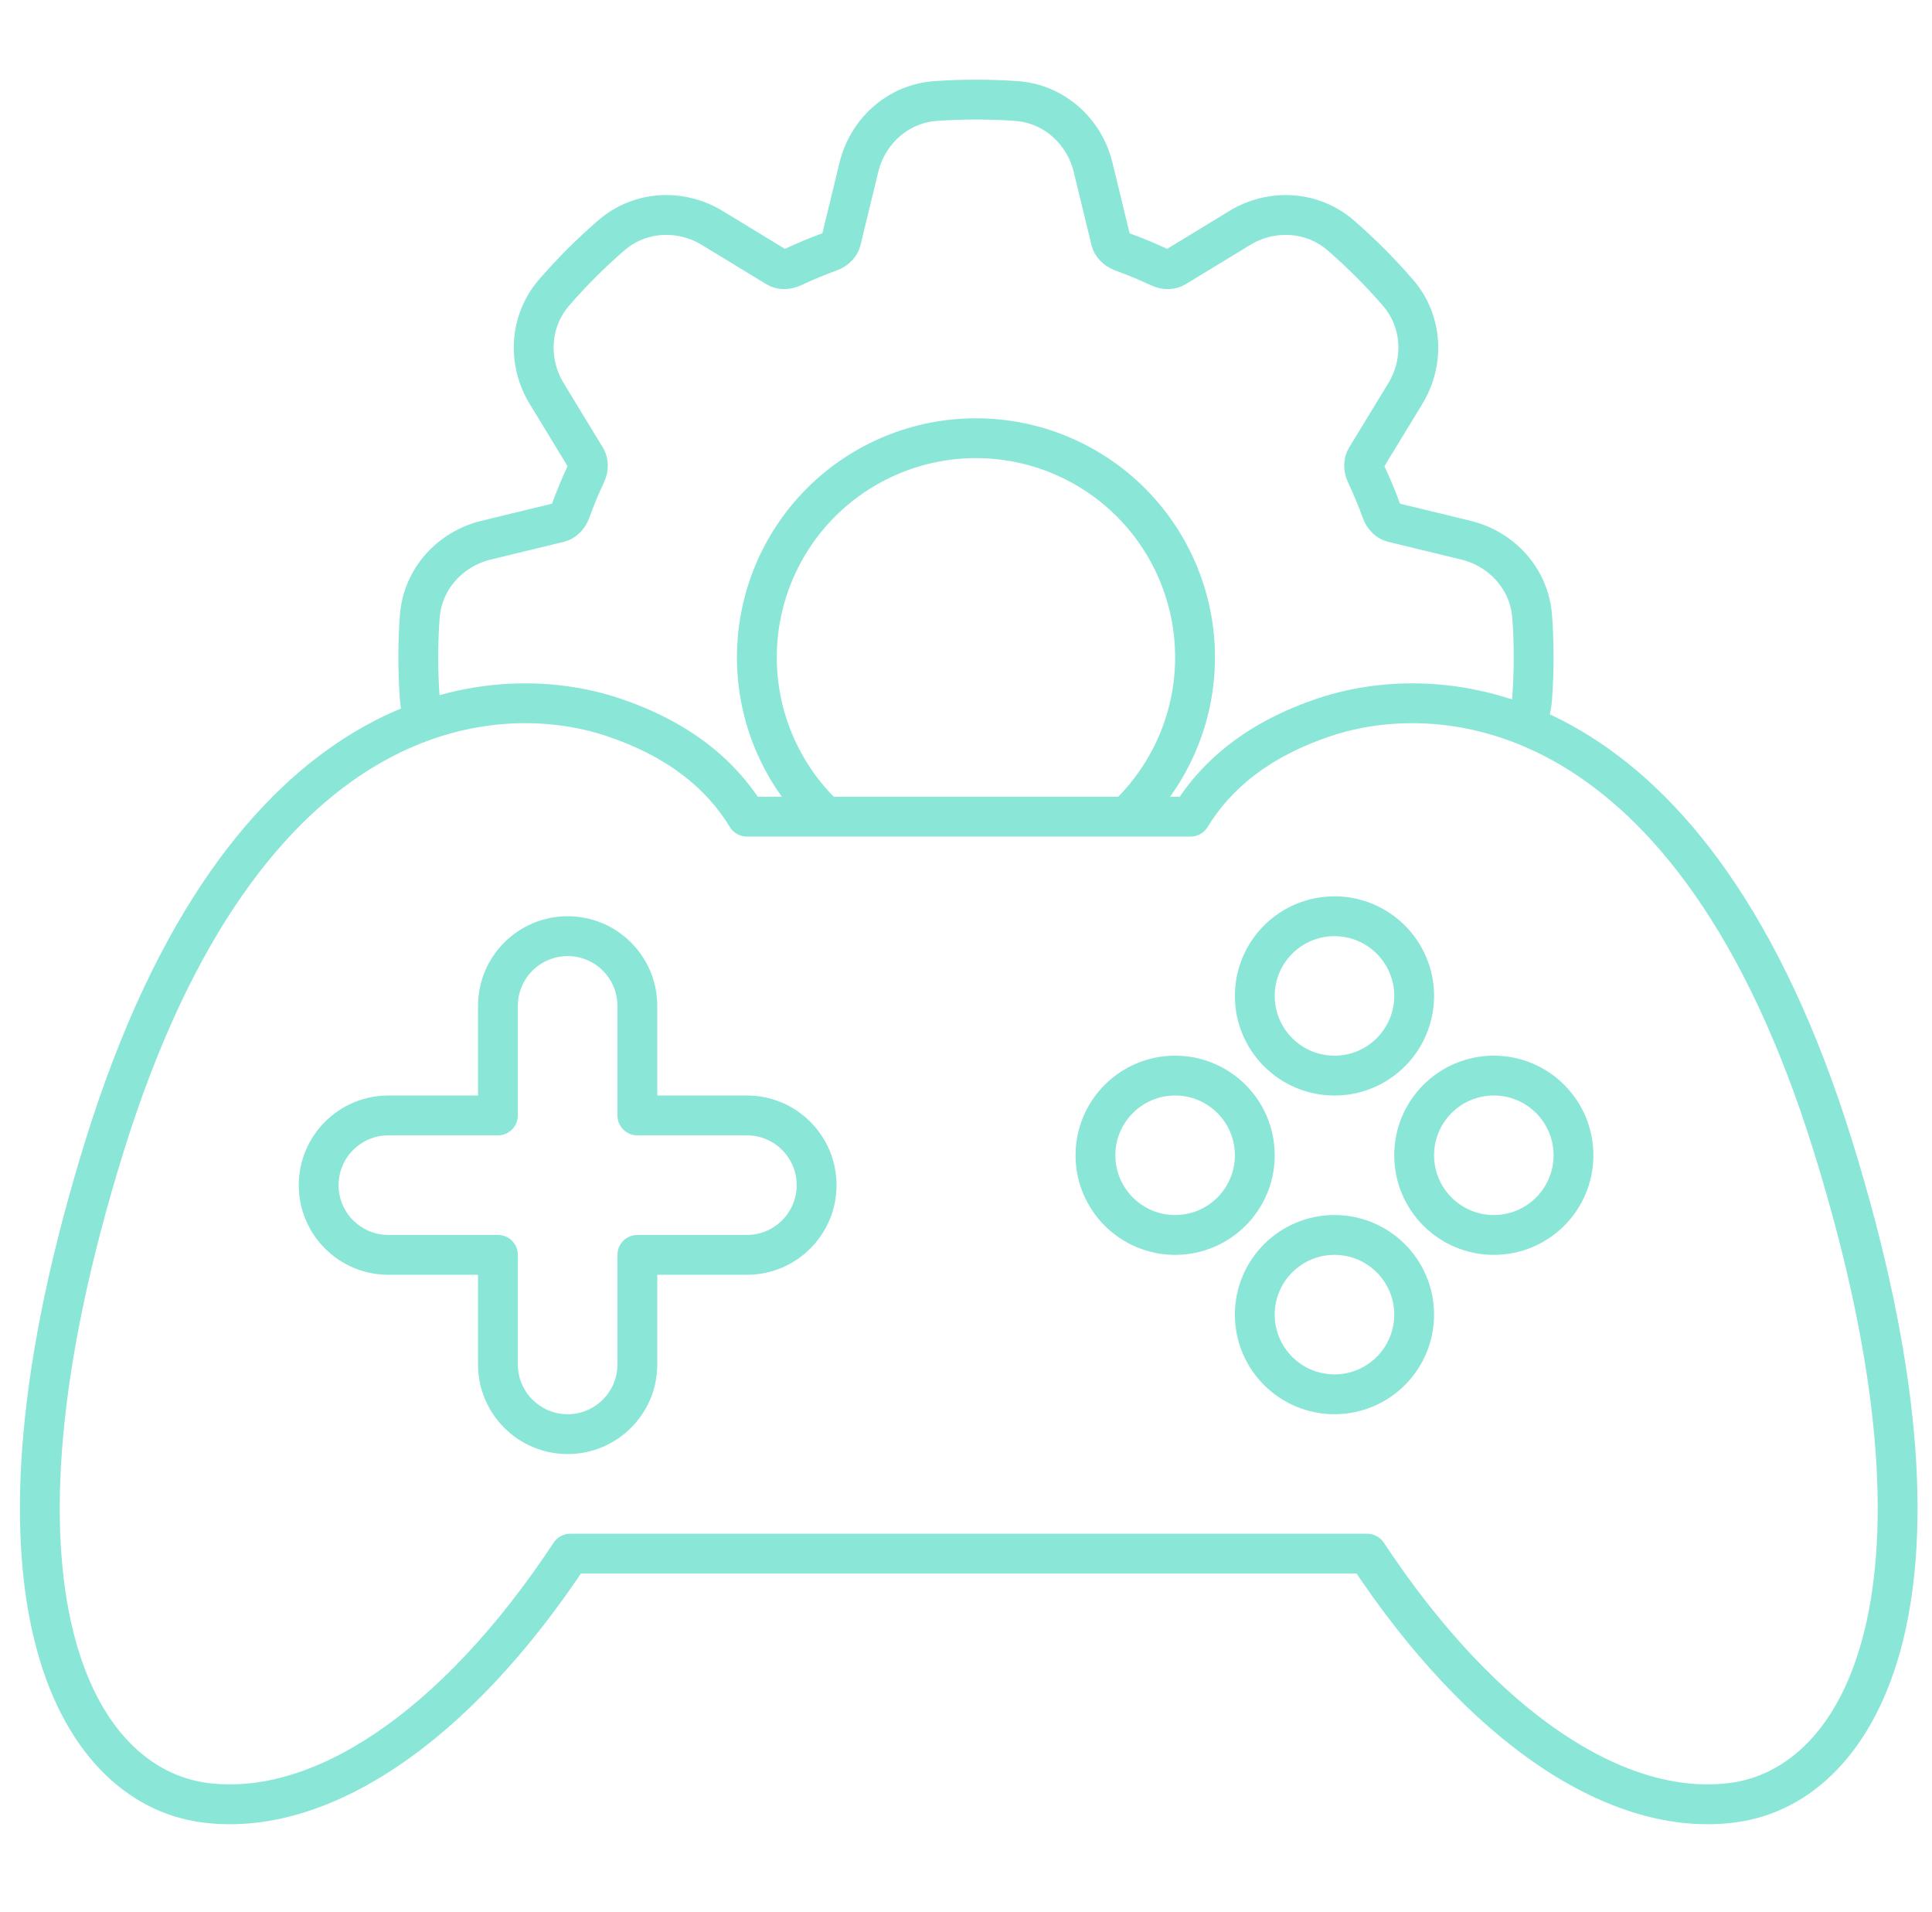 <svg width="97" height="96" viewBox="0 0 97 96" fill="none" xmlns="http://www.w3.org/2000/svg">
<path d="M56.778 40.778C58.841 38.715 60 35.917 60 33C60 30.083 58.841 27.285 56.778 25.222C54.715 23.159 51.917 22 49 22C46.083 22 43.285 23.159 41.222 25.222C39.159 27.285 38 30.083 38 33C38 35.917 39.159 38.715 41.222 40.778" stroke="#8AE6D7" stroke-width="2" stroke-linecap="round" stroke-linejoin="round"/>
<path d="M76.743 36C76.84 35.693 76.903 35.368 76.927 35.029C77.024 33.677 77.024 32.324 76.927 30.972C76.79 29.03 75.359 27.548 73.611 27.123L69.92 26.227C69.721 26.176 69.482 25.998 69.36 25.654C69.131 25.025 68.874 24.407 68.589 23.801C68.436 23.47 68.477 23.175 68.584 22.999L70.559 19.756C71.496 18.219 71.46 16.162 70.185 14.691C69.296 13.664 68.338 12.706 67.314 11.817C65.84 10.544 63.783 10.506 62.248 11.443L59.003 13.418C58.827 13.525 58.532 13.568 58.201 13.413C57.593 13.128 56.976 12.872 56.348 12.644C56.004 12.517 55.824 12.28 55.775 12.082L54.879 8.391C54.454 6.642 52.973 5.211 51.031 5.071C50.357 5.024 49.681 5 49.002 5C48.32 5 47.643 5.024 46.973 5.071C45.031 5.211 43.55 6.642 43.124 8.391L42.228 12.082C42.178 12.28 41.999 12.519 41.656 12.642C41.026 12.871 40.408 13.128 39.803 13.413C39.472 13.566 39.176 13.525 39.001 13.418L35.758 11.443C34.221 10.506 32.164 10.542 30.693 11.817C29.666 12.704 28.708 13.662 27.819 14.688C26.546 16.162 26.508 18.219 27.445 19.754L29.42 22.999C29.527 23.175 29.57 23.47 29.415 23.801C29.13 24.405 28.874 25.023 28.646 25.654C28.519 25.998 28.282 26.179 28.084 26.227L24.393 27.123C22.644 27.548 21.214 29.03 21.074 30.972C20.976 32.323 20.976 33.679 21.074 35.029C21.098 35.368 21.162 35.693 21.259 36" stroke="#8AE6D7" stroke-width="2" stroke-linecap="round" stroke-linejoin="round"/>
<path d="M30.759 36L30.443 36.949L30.443 36.949L30.759 36ZM5.26 57.5L4.305 57.203L5.26 57.5ZM37.499 41L36.645 41.521C36.827 41.818 37.15 42 37.499 42V41ZM59.776 41V42C60.124 42 60.448 41.818 60.629 41.521L59.776 41ZM66.515 36L66.832 36.949L66.832 36.949L66.515 36ZM92.015 57.5L91.06 57.797L92.015 57.5ZM87.015 90.5L86.883 89.509V89.509L87.015 90.5ZM68.643 78L69.478 77.449C69.292 77.169 68.979 77 68.643 77V78ZM28.632 78V77C28.296 77 27.982 77.169 27.797 77.449L28.632 78ZM10.259 90.5L10.392 89.509V89.509L10.259 90.5ZM31.076 35.051C27.843 33.974 22.91 33.721 17.875 36.702C12.844 39.681 7.851 45.805 4.305 57.203L6.214 57.797C9.668 46.695 14.425 41.069 18.894 38.423C23.359 35.779 27.676 36.026 30.443 36.949L31.076 35.051ZM38.353 40.479C36.892 38.085 34.537 36.205 31.076 35.051L30.443 36.949C33.521 37.974 35.464 39.584 36.645 41.521L38.353 40.479ZM37.499 42H59.776V40H37.499V42ZM60.629 41.521C61.811 39.584 63.754 37.974 66.832 36.949L66.199 35.051C62.738 36.205 60.383 38.085 58.922 40.479L60.629 41.521ZM66.832 36.949C69.599 36.026 73.916 35.779 78.381 38.423C82.85 41.069 87.607 46.695 91.06 57.797L92.97 57.203C89.424 45.805 84.431 39.681 79.4 36.702C74.365 33.721 69.432 33.974 66.199 35.051L66.832 36.949ZM91.06 57.797C94.533 68.96 94.858 76.793 93.607 81.873C92.362 86.928 89.612 89.145 86.883 89.509L87.147 91.491C90.919 90.988 94.168 87.956 95.549 82.352C96.922 76.774 96.497 68.54 92.97 57.203L91.06 57.797ZM86.883 89.509C84.311 89.852 81.409 89.031 78.395 86.997C75.383 84.963 72.32 81.753 69.478 77.449L67.809 78.551C70.754 83.011 73.991 86.436 77.276 88.654C80.558 90.871 83.948 91.918 87.147 91.491L86.883 89.509ZM68.643 77H28.632V79H68.643V77ZM10.127 91.491C13.327 91.918 16.716 90.871 19.999 88.654C23.284 86.436 26.521 83.011 29.466 78.551L27.797 77.449C24.955 81.753 21.891 84.963 18.88 86.997C15.866 89.031 12.964 89.852 10.392 89.509L10.127 91.491ZM4.305 57.203C0.778 68.54 0.352 76.774 1.726 82.352C3.106 87.956 6.356 90.988 10.127 91.491L10.392 89.509C7.663 89.145 4.913 86.928 3.668 81.873C2.417 76.793 2.741 68.96 6.214 57.797L4.305 57.203Z" fill="#8AE6D7"/>
<circle cx="67" cy="50" r="4" stroke="#8AE6D7" stroke-width="2" stroke-linecap="round" stroke-linejoin="round"/>
<circle cx="75" cy="58" r="4" transform="rotate(90 75 58)" stroke="#8AE6D7" stroke-width="2" stroke-linecap="round" stroke-linejoin="round"/>
<circle cx="67" cy="66" r="4" stroke="#8AE6D7" stroke-width="2" stroke-linecap="round" stroke-linejoin="round"/>
<circle cx="59" cy="58" r="4" transform="rotate(90 59 58)" stroke="#8AE6D7" stroke-width="2" stroke-linecap="round" stroke-linejoin="round"/>
<path d="M25 56V57C25.552 57 26 56.552 26 56H25ZM25 63H26C26 62.448 25.552 62 25 62V63ZM32 63V62C31.448 62 31 62.448 31 63H32ZM32 56H31C31 56.552 31.448 57 32 57V56ZM26 50.5C26 49.119 27.119 48 28.5 48V46C26.015 46 24 48.015 24 50.5H26ZM26 56V50.5H24V56H26ZM19.5 57H25V55H19.5V57ZM17 59.5C17 58.119 18.119 57 19.5 57V55C17.015 55 15 57.015 15 59.5H17ZM19.5 62C18.119 62 17 60.881 17 59.5H15C15 61.985 17.015 64 19.5 64V62ZM25 62H19.5V64H25V62ZM26 68.5V63H24V68.5H26ZM28.5 71C27.119 71 26 69.881 26 68.5H24C24 70.985 26.015 73 28.5 73V71ZM31 68.5C31 69.881 29.881 71 28.5 71V73C30.985 73 33 70.985 33 68.5H31ZM31 63V68.5H33V63H31ZM37.5 62H32V64H37.5V62ZM40 59.5C40 60.881 38.881 62 37.5 62V64C39.985 64 42 61.985 42 59.5H40ZM37.5 57C38.881 57 40 58.119 40 59.5H42C42 57.015 39.985 55 37.5 55V57ZM32 57H37.5V55H32V57ZM31 50.5V56H33V50.5H31ZM28.5 48C29.881 48 31 49.119 31 50.5H33C33 48.015 30.985 46 28.5 46V48Z" fill="#8AE6D7"/>
</svg>
